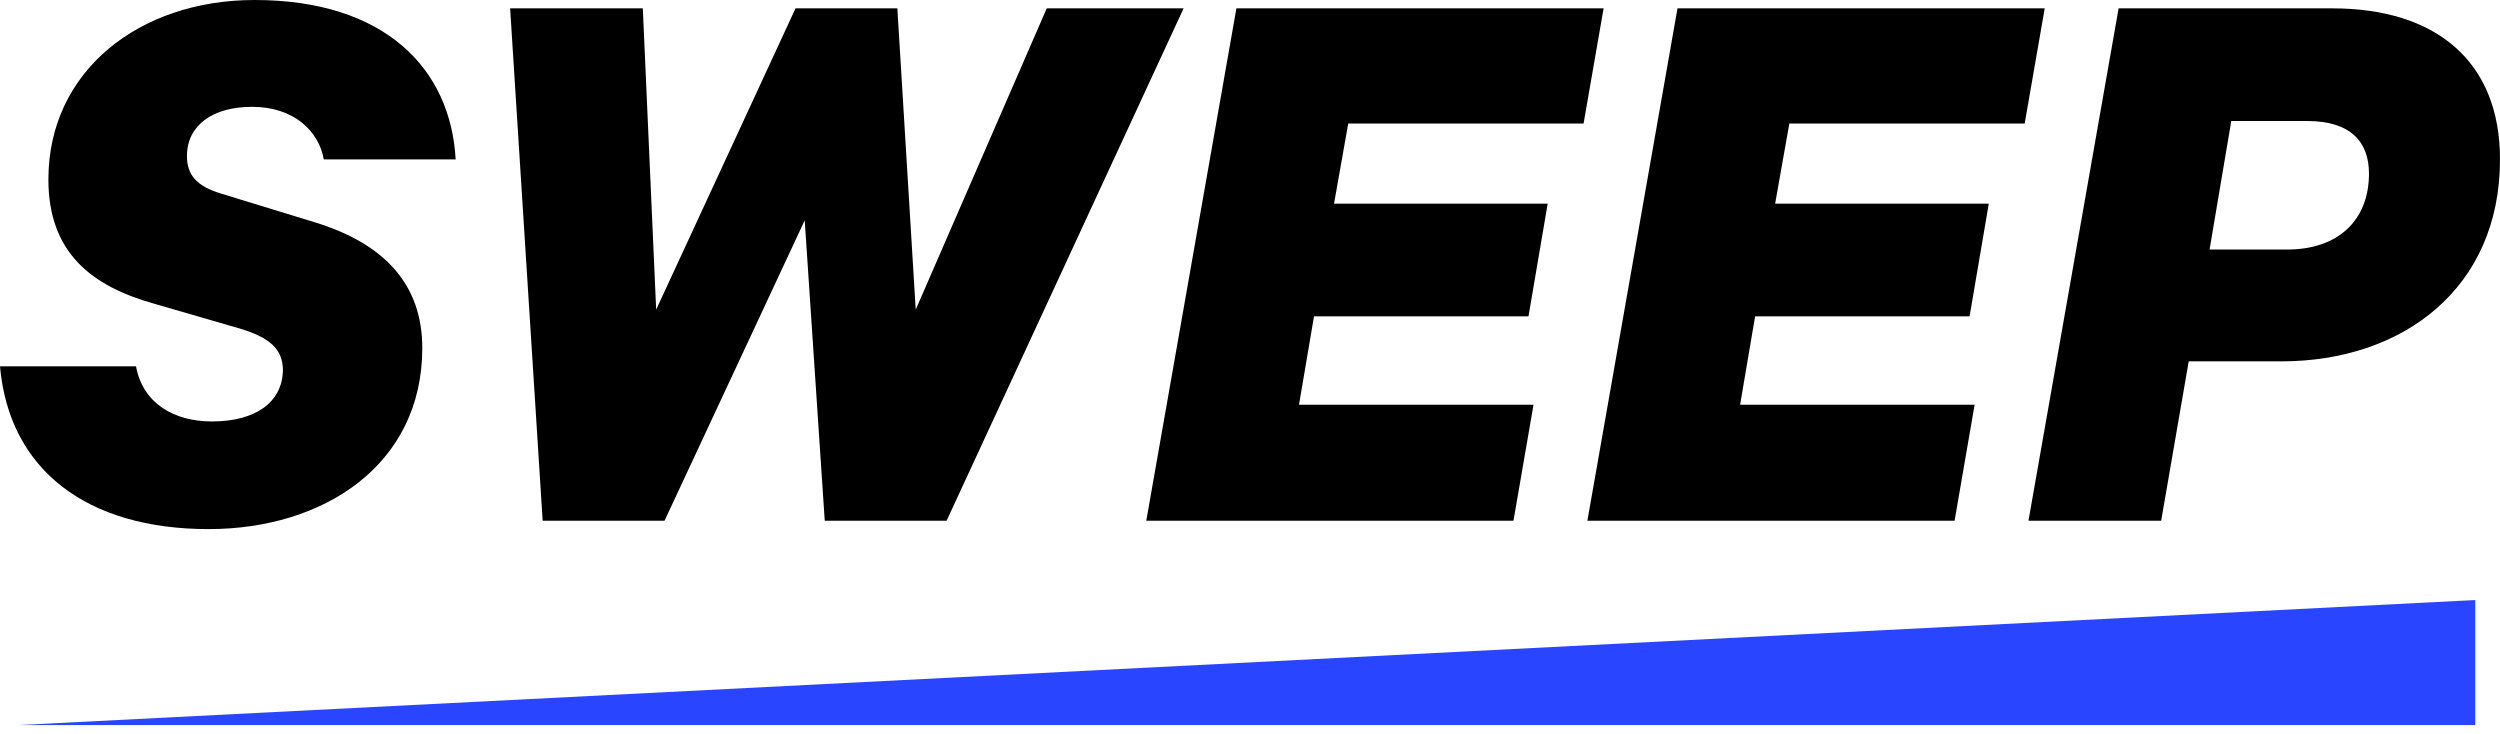 <svg width="167" height="49" viewBox="0 0 167 49" fill="none" xmlns="http://www.w3.org/2000/svg">
<path d="M152.394 24.139H146.206L144.366 34.787H135.502L141.523 0.558H155.795C162.763 0.558 167 4.126 167 10.648C167 19.289 160.478 24.139 152.394 24.139ZM149.049 8.084L147.6 16.669H152.784C156.185 16.669 158.248 14.718 158.248 11.596C158.248 9.478 157.021 8.084 154.122 8.084H149.049Z" fill="black"/>
<path d="M112.057 0.558H136.587L135.249 8.251H119.528L118.58 13.603H132.851L131.569 21.129H117.242L116.239 27.038H131.904L130.566 34.787H106.037L112.057 0.558Z" fill="black"/>
<path d="M82.592 0.558H107.121L105.783 8.251H90.062L89.114 13.603H103.386L102.103 21.129H87.776L86.773 27.038H102.438L101.1 34.787H76.571L82.592 0.558Z" fill="black"/>
<path d="M53.142 0.558H59.943L61.17 20.683L69.922 0.558H79.065L63.232 34.787H55.093L53.755 14.718L44.389 34.787H36.25L34.076 0.558H42.94L43.832 20.683L53.142 0.558Z" fill="black"/>
<path d="M30.438 10.648H21.63C21.296 8.752 19.623 7.136 16.836 7.136C14.216 7.136 12.488 8.362 12.488 10.425C12.488 11.651 13.101 12.432 14.773 12.934L20.961 14.829C25.756 16.278 28.209 19.066 28.209 23.247C28.209 31.052 21.63 35.344 13.937 35.344C5.798 35.344 0.613 31.386 0 24.473H9.087C9.533 26.926 11.596 28.153 14.16 28.153C17.003 28.153 18.843 26.926 18.899 24.752C18.899 23.303 18.007 22.522 15.888 21.909L10.313 20.292C6.132 19.122 3.233 16.892 3.233 11.986C3.233 4.739 9.31 0 17.003 0C25.7 0 30.104 4.571 30.438 10.648Z" fill="black"/>
<path d="M1.252 48.433L165.341 40.083V48.433H1.252Z" fill="#2A45FF"/>
</svg>
